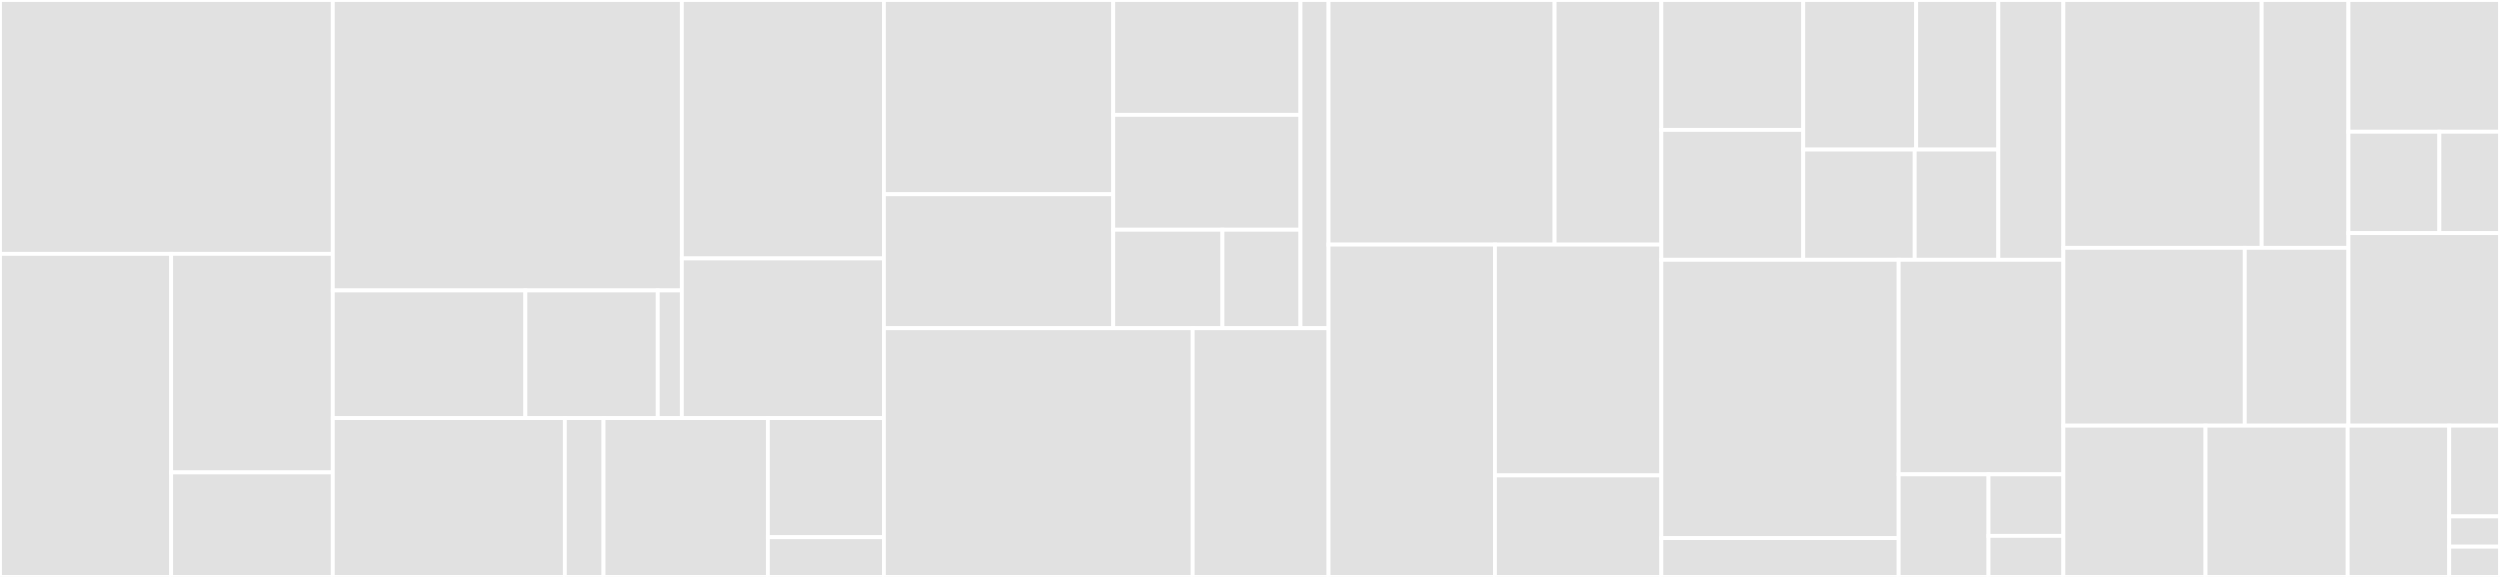 <svg baseProfile="full" width="650" height="150" viewBox="0 0 650 150" version="1.1"
xmlns="http://www.w3.org/2000/svg" xmlns:ev="http://www.w3.org/2001/xml-events"
xmlns:xlink="http://www.w3.org/1999/xlink">

<rect x="0" y="0" width="650" height="150" fill="#333333" stroke="none"/>

<style>rect.s{mask:url(#mask);}</style>
<defs>
  <pattern id="white" width="4" height="4" patternUnits="userSpaceOnUse" patternTransform="rotate(45)">
    <rect width="2" height="2" transform="translate(0,0)" fill="white"></rect>
  </pattern>
  <mask id="mask">
    <rect x="0" y="0" width="100%" height="100%" fill="url(#white)"></rect>
  </mask>
</defs>

<rect x="0" y="0" width="86.528" height="66" fill="#e1e1e1" stroke="white" stroke-width="1" class=" tooltipped" data-content="common/jwt/Jwt.java"><title>common/jwt/Jwt.java</title></rect>
<rect x="0" y="66" width="44.5" height="84" fill="#e1e1e1" stroke="white" stroke-width="1" class=" tooltipped" data-content="common/jwt/JwtAuthenticationFilter.java"><title>common/jwt/JwtAuthenticationFilter.java</title></rect>
<rect x="44.5" y="66" width="42.028" height="56.824" fill="#e1e1e1" stroke="white" stroke-width="1" class=" tooltipped" data-content="common/jwt/JwtAuthenticationToken.java"><title>common/jwt/JwtAuthenticationToken.java</title></rect>
<rect x="44.5" y="122.824" width="42.028" height="27.176" fill="#e1e1e1" stroke="white" stroke-width="1" class=" tooltipped" data-content="common/jwt/JwtAuthentication.java"><title>common/jwt/JwtAuthentication.java</title></rect>
<rect x="86.528" y="0" width="90.751" height="75.515" fill="#e1e1e1" stroke="white" stroke-width="1" class=" tooltipped" data-content="common/config/WebSecurityConfig.java"><title>common/config/WebSecurityConfig.java</title></rect>
<rect x="86.528" y="75.515" width="50.069" height="33.181" fill="#e1e1e1" stroke="white" stroke-width="1" class=" tooltipped" data-content="common/config/JwtConfig.java"><title>common/config/JwtConfig.java</title></rect>
<rect x="136.598" y="75.515" width="34.423" height="33.181" fill="#e1e1e1" stroke="white" stroke-width="1" class=" tooltipped" data-content="common/config/ScheduledConfig.java"><title>common/config/ScheduledConfig.java</title></rect>
<rect x="171.02" y="75.515" width="6.259" height="33.181" fill="#e1e1e1" stroke="white" stroke-width="1" class=" tooltipped" data-content="common/config/QueryDslConfig.java"><title>common/config/QueryDslConfig.java</title></rect>
<rect x="177.279" y="0" width="52.54" height="67.194" fill="#e1e1e1" stroke="white" stroke-width="1" class=" tooltipped" data-content="common/oauth2/HttpCookieOAuth2AuthorizationRequestRepository.java"><title>common/oauth2/HttpCookieOAuth2AuthorizationRequestRepository.java</title></rect>
<rect x="177.279" y="67.194" width="52.54" height="41.502" fill="#e1e1e1" stroke="white" stroke-width="1" class=" tooltipped" data-content="common/oauth2/OAuth2AuthenticationSuccessHandler.java"><title>common/oauth2/OAuth2AuthenticationSuccessHandler.java</title></rect>
<rect x="86.528" y="108.696" width="60.333" height="41.304" fill="#e1e1e1" stroke="white" stroke-width="1" class=" tooltipped" data-content="common/exception/ExceptionController.java"><title>common/exception/ExceptionController.java</title></rect>
<rect x="146.861" y="108.696" width="10.055" height="41.304" fill="#e1e1e1" stroke="white" stroke-width="1" class=" tooltipped" data-content="common/exception/NotFoundException.java"><title>common/exception/NotFoundException.java</title></rect>
<rect x="156.917" y="108.696" width="42.736" height="41.304" fill="#e1e1e1" stroke="white" stroke-width="1" class=" tooltipped" data-content="common/util/IdEncoder.java"><title>common/util/IdEncoder.java</title></rect>
<rect x="199.652" y="108.696" width="30.166" height="30.978" fill="#e1e1e1" stroke="white" stroke-width="1" class=" tooltipped" data-content="common/entity/UnsignedLong.java"><title>common/entity/UnsignedLong.java</title></rect>
<rect x="199.652" y="139.674" width="30.166" height="10.326" fill="#e1e1e1" stroke="white" stroke-width="1" class=" tooltipped" data-content="common/entity/BaseTime.java"><title>common/entity/BaseTime.java</title></rect>
<rect x="229.819" y="0" width="59.626" height="50.501" fill="#e1e1e1" stroke="white" stroke-width="1" class=" tooltipped" data-content="product/controller/dto/ProductDetailResponse.java"><title>product/controller/dto/ProductDetailResponse.java</title></rect>
<rect x="229.819" y="50.501" width="59.626" height="34.828" fill="#e1e1e1" stroke="white" stroke-width="1" class=" tooltipped" data-content="product/controller/dto/ProductSelectResponse.java"><title>product/controller/dto/ProductSelectResponse.java</title></rect>
<rect x="289.445" y="0" width="48.674" height="29.865" fill="#e1e1e1" stroke="white" stroke-width="1" class=" tooltipped" data-content="product/controller/dto/ProductCreateRequest.java"><title>product/controller/dto/ProductCreateRequest.java</title></rect>
<rect x="289.445" y="29.865" width="48.674" height="29.865" fill="#e1e1e1" stroke="white" stroke-width="1" class=" tooltipped" data-content="product/controller/dto/ProductSelectRequest.java"><title>product/controller/dto/ProductSelectRequest.java</title></rect>
<rect x="289.445" y="59.731" width="28.393" height="25.599" fill="#e1e1e1" stroke="white" stroke-width="1" class=" tooltipped" data-content="product/controller/dto/ImagBasicResponse.java"><title>product/controller/dto/ImagBasicResponse.java</title></rect>
<rect x="317.838" y="59.731" width="20.281" height="25.599" fill="#e1e1e1" stroke="white" stroke-width="1" class=" tooltipped" data-content="product/controller/dto/ProductCreateResponse.java"><title>product/controller/dto/ProductCreateResponse.java</title></rect>
<rect x="338.12" y="0" width="7.301" height="85.329" fill="#e1e1e1" stroke="white" stroke-width="1" class=" tooltipped" data-content="product/controller/ProductApiController.java"><title>product/controller/ProductApiController.java</title></rect>
<rect x="229.819" y="85.329" width="80.279" height="64.671" fill="#e1e1e1" stroke="white" stroke-width="1" class=" tooltipped" data-content="product/entity/Product.java"><title>product/entity/Product.java</title></rect>
<rect x="310.098" y="85.329" width="35.323" height="64.671" fill="#e1e1e1" stroke="white" stroke-width="1" class=" tooltipped" data-content="product/entity/Image.java"><title>product/entity/Image.java</title></rect>
<rect x="345.421" y="0" width="58.774" height="63.6" fill="#e1e1e1" stroke="white" stroke-width="1" class=" tooltipped" data-content="product/repository/ProductCustomRepositoryImpl.java"><title>product/repository/ProductCustomRepositoryImpl.java</title></rect>
<rect x="404.195" y="0" width="27.754" height="63.6" fill="#e1e1e1" stroke="white" stroke-width="1" class=" tooltipped" data-content="product/repository/dto/UserProductSelectQueryParameter.java"><title>product/repository/dto/UserProductSelectQueryParameter.java</title></rect>
<rect x="345.421" y="63.6" width="43.264" height="86.4" fill="#e1e1e1" stroke="white" stroke-width="1" class=" tooltipped" data-content="product/service/DefaultProductService.java"><title>product/service/DefaultProductService.java</title></rect>
<rect x="388.685" y="63.6" width="43.264" height="60" fill="#e1e1e1" stroke="white" stroke-width="1" class=" tooltipped" data-content="product/Category.java"><title>product/Category.java</title></rect>
<rect x="388.685" y="123.6" width="43.264" height="26.4" fill="#e1e1e1" stroke="white" stroke-width="1" class=" tooltipped" data-content="product/Sort.java"><title>product/Sort.java</title></rect>
<rect x="431.949" y="0" width="36.892" height="33.775" fill="#e1e1e1" stroke="white" stroke-width="1" class=" tooltipped" data-content="user/controller/dto/UserBiddingSelectResponse.java"><title>user/controller/dto/UserBiddingSelectResponse.java</title></rect>
<rect x="431.949" y="33.775" width="36.892" height="33.775" fill="#e1e1e1" stroke="white" stroke-width="1" class=" tooltipped" data-content="user/controller/dto/UserProductSelectResponse.java"><title>user/controller/dto/UserProductSelectResponse.java</title></rect>
<rect x="468.84" y="0" width="29.368" height="38.892" fill="#e1e1e1" stroke="white" stroke-width="1" class=" tooltipped" data-content="user/controller/dto/UserSelectResponse.java"><title>user/controller/dto/UserSelectResponse.java</title></rect>
<rect x="498.208" y="0" width="21.358" height="38.892" fill="#e1e1e1" stroke="white" stroke-width="1" class=" tooltipped" data-content="user/controller/dto/UserBiddingSelectRequest.java"><title>user/controller/dto/UserBiddingSelectRequest.java</title></rect>
<rect x="468.84" y="38.892" width="28.986" height="28.657" fill="#e1e1e1" stroke="white" stroke-width="1" class=" tooltipped" data-content="user/controller/dto/UserProductSelectRequest.java"><title>user/controller/dto/UserProductSelectRequest.java</title></rect>
<rect x="497.827" y="38.892" width="21.74" height="28.657" fill="#e1e1e1" stroke="white" stroke-width="1" class=" tooltipped" data-content="user/controller/dto/UserUpdateRequest.java"><title>user/controller/dto/UserUpdateRequest.java</title></rect>
<rect x="519.566" y="0" width="16.909" height="67.55" fill="#e1e1e1" stroke="white" stroke-width="1" class=" tooltipped" data-content="user/controller/UserApiController.java"><title>user/controller/UserApiController.java</title></rect>
<rect x="431.949" y="67.55" width="61.708" height="72.354" fill="#e1e1e1" stroke="white" stroke-width="1" class=" tooltipped" data-content="user/service/DefaultUserService.java"><title>user/service/DefaultUserService.java</title></rect>
<rect x="431.949" y="139.904" width="61.708" height="10.096" fill="#e1e1e1" stroke="white" stroke-width="1" class=" tooltipped" data-content="user/service/DefaultGroupService.java"><title>user/service/DefaultGroupService.java</title></rect>
<rect x="493.657" y="67.55" width="42.818" height="55.775" fill="#e1e1e1" stroke="white" stroke-width="1" class=" tooltipped" data-content="user/entity/User.java"><title>user/entity/User.java</title></rect>
<rect x="493.657" y="123.325" width="23.355" height="26.675" fill="#e1e1e1" stroke="white" stroke-width="1" class=" tooltipped" data-content="user/entity/Group.java"><title>user/entity/Group.java</title></rect>
<rect x="517.012" y="123.325" width="19.463" height="16.005" fill="#e1e1e1" stroke="white" stroke-width="1" class=" tooltipped" data-content="user/entity/GroupPermission.java"><title>user/entity/GroupPermission.java</title></rect>
<rect x="517.012" y="139.33" width="19.463" height="10.67" fill="#e1e1e1" stroke="white" stroke-width="1" class=" tooltipped" data-content="user/entity/Permission.java"><title>user/entity/Permission.java</title></rect>
<rect x="536.475" y="0" width="51.561" height="64.441" fill="#e1e1e1" stroke="white" stroke-width="1" class=" tooltipped" data-content="bidding/entity/Bidding.java"><title>bidding/entity/Bidding.java</title></rect>
<rect x="588.036" y="0" width="22.558" height="64.441" fill="#e1e1e1" stroke="white" stroke-width="1" class=" tooltipped" data-content="bidding/entity/BiddingPrice.java"><title>bidding/entity/BiddingPrice.java</title></rect>
<rect x="536.475" y="64.441" width="47.167" height="46.23" fill="#e1e1e1" stroke="white" stroke-width="1" class=" tooltipped" data-content="bidding/service/DefaultBiddingService.java"><title>bidding/service/DefaultBiddingService.java</title></rect>
<rect x="583.642" y="64.441" width="26.953" height="46.23" fill="#e1e1e1" stroke="white" stroke-width="1" class=" tooltipped" data-content="bidding/service/dto/BiddingCreateDto.java"><title>bidding/service/dto/BiddingCreateDto.java</title></rect>
<rect x="610.595" y="0" width="39.405" height="34.255" fill="#e1e1e1" stroke="white" stroke-width="1" class=" tooltipped" data-content="bidding/controller/BiddingController.java"><title>bidding/controller/BiddingController.java</title></rect>
<rect x="610.595" y="34.255" width="23.643" height="26.35" fill="#e1e1e1" stroke="white" stroke-width="1" class=" tooltipped" data-content="bidding/controller/dto/BiddingCreateRequest.java"><title>bidding/controller/dto/BiddingCreateRequest.java</title></rect>
<rect x="634.238" y="34.255" width="15.762" height="26.35" fill="#e1e1e1" stroke="white" stroke-width="1" class=" tooltipped" data-content="bidding/controller/dto/BiddingCreateResponse.java"><title>bidding/controller/dto/BiddingCreateResponse.java</title></rect>
<rect x="610.595" y="60.605" width="39.405" height="50.065" fill="#e1e1e1" stroke="white" stroke-width="1" class=" tooltipped" data-content="bidding/respository/BiddingCustomRepositoryImpl.java"><title>bidding/respository/BiddingCustomRepositoryImpl.java</title></rect>
<rect x="536.475" y="110.671" width="36.962" height="39.329" fill="#e1e1e1" stroke="white" stroke-width="1" class=" tooltipped" data-content="report/entity/Report.java"><title>report/entity/Report.java</title></rect>
<rect x="573.437" y="110.671" width="36.962" height="39.329" fill="#e1e1e1" stroke="white" stroke-width="1" class=" tooltipped" data-content="notification/entity/Notification.java"><title>notification/entity/Notification.java</title></rect>
<rect x="610.398" y="110.671" width="26.401" height="39.329" fill="#e1e1e1" stroke="white" stroke-width="1" class=" tooltipped" data-content="comment/entity/Comment.java"><title>comment/entity/Comment.java</title></rect>
<rect x="636.799" y="110.671" width="13.201" height="23.598" fill="#e1e1e1" stroke="white" stroke-width="1" class=" tooltipped" data-content="Application.java"><title>Application.java</title></rect>
<rect x="636.799" y="134.268" width="13.201" height="7.866" fill="#e1e1e1" stroke="white" stroke-width="1" class=" tooltipped" data-content="chat/entity/ChatRoom.java"><title>chat/entity/ChatRoom.java</title></rect>
<rect x="636.799" y="142.134" width="13.201" height="7.866" fill="#e1e1e1" stroke="white" stroke-width="1" class=" tooltipped" data-content="chat/entity/ChatMessage.java"><title>chat/entity/ChatMessage.java</title></rect>
</svg>